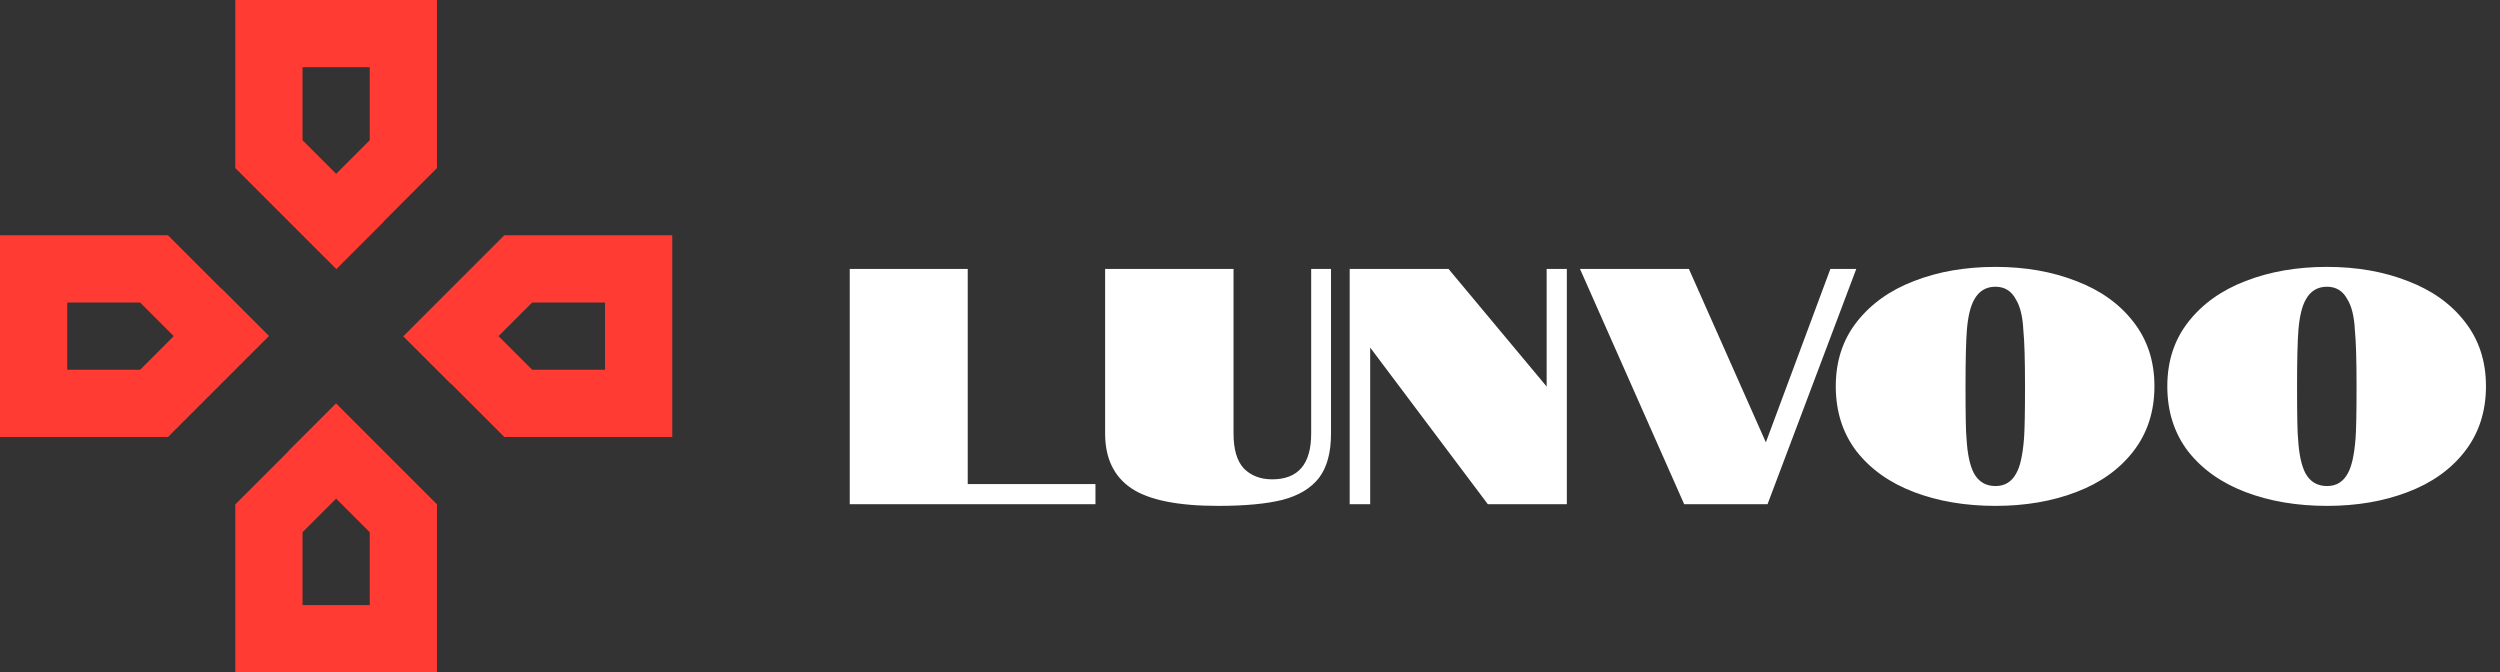 <svg width="119" height="32" viewBox="0 0 119 32" fill="none" xmlns="http://www.w3.org/2000/svg">
<rect x="0" y="0" width="119" height="32" fill="#333333" stroke="none"/>
<g clip-path="url(#clip0_604_359)">
<path fill-rule="evenodd" clip-rule="evenodd" d="M6.67 17.6H3.2V14.4H6.67L8.27 16L6.67 17.6ZM10.541 13.73L10.533 13.738L7.995 11.2H3.195H0V20.8H3.195H7.995L12.805 15.992L10.541 13.73ZM28.8 17.6H25.33L23.73 16L25.33 14.4H28.8V17.6ZM28.805 11.2H24.005L19.195 16.008L21.459 18.27L21.467 18.262L24.005 20.8H28.805H32V11.2H28.805ZM17.6 25.334V28.8H14.4V25.334L16 23.734L17.6 25.334ZM13.733 21.462L13.739 21.47L11.2 24.008V28.808V32H20.8V28.808V24.008L15.994 19.2L13.733 21.462ZM14.4 6.675V3.2H17.6V6.675L16 8.275L14.4 6.675ZM18.275 10.545L18.266 10.537L20.8 8V3.2V0H11.2V3.2V8L16.01 12.808L18.275 10.545Z" fill="#FF3B34"/>
</g>
<path d="M40.448 12.8H46.064V23.04H52.144V24H40.448V12.8ZM57.98 24.08C56.05 24.08 54.668 23.797 53.836 23.232C53.015 22.667 52.604 21.803 52.604 20.64V12.8H58.716V20.64C58.716 21.397 58.882 21.952 59.212 22.304C59.554 22.645 60.002 22.816 60.556 22.816C61.794 22.816 62.412 22.091 62.412 20.64V12.8H63.356V20.64C63.356 21.547 63.164 22.251 62.78 22.752C62.396 23.243 61.82 23.589 61.052 23.792C60.284 23.984 59.26 24.08 57.98 24.08ZM64.245 12.8H68.949L73.621 18.4V12.8H74.581V24H70.821L65.221 16.544V24H64.245V12.8ZM75.207 12.8H80.391L84.055 21.056L87.127 12.8H88.359L84.135 24H80.167L75.207 12.8ZM94.983 24.08C93.553 24.08 92.263 23.861 91.111 23.424C89.959 22.987 89.047 22.341 88.375 21.488C87.713 20.624 87.383 19.589 87.383 18.384C87.383 17.189 87.719 16.165 88.391 15.312C89.063 14.459 89.969 13.813 91.111 13.376C92.263 12.928 93.553 12.704 94.983 12.704C96.401 12.704 97.681 12.928 98.823 13.376C99.975 13.813 100.882 14.459 101.543 15.312C102.215 16.165 102.551 17.189 102.551 18.384C102.551 19.589 102.215 20.624 101.543 21.488C100.882 22.341 99.975 22.987 98.823 23.424C97.681 23.861 96.401 24.08 94.983 24.08ZM94.983 23.136C95.431 23.136 95.761 22.933 95.975 22.528C96.156 22.219 96.279 21.669 96.343 20.88C96.375 20.464 96.391 19.632 96.391 18.384C96.391 17.125 96.364 16.235 96.311 15.712C96.279 15.072 96.162 14.587 95.959 14.256C95.746 13.851 95.42 13.648 94.983 13.648C94.535 13.648 94.199 13.851 93.975 14.256C93.793 14.576 93.676 15.061 93.623 15.712C93.58 16.267 93.559 17.157 93.559 18.384C93.559 19.771 93.575 20.603 93.607 20.88C93.65 21.616 93.767 22.165 93.959 22.528C94.183 22.933 94.524 23.136 94.983 23.136ZM110.764 24.08C109.335 24.08 108.044 23.861 106.892 23.424C105.74 22.987 104.828 22.341 104.156 21.488C103.495 20.624 103.164 19.589 103.164 18.384C103.164 17.189 103.5 16.165 104.172 15.312C104.844 14.459 105.751 13.813 106.892 13.376C108.044 12.928 109.335 12.704 110.764 12.704C112.183 12.704 113.463 12.928 114.604 13.376C115.756 13.813 116.663 14.459 117.324 15.312C117.996 16.165 118.332 17.189 118.332 18.384C118.332 19.589 117.996 20.624 117.324 21.488C116.663 22.341 115.756 22.987 114.604 23.424C113.463 23.861 112.183 24.08 110.764 24.08ZM110.764 23.136C111.212 23.136 111.543 22.933 111.756 22.528C111.937 22.219 112.06 21.669 112.124 20.88C112.156 20.464 112.172 19.632 112.172 18.384C112.172 17.125 112.145 16.235 112.092 15.712C112.06 15.072 111.943 14.587 111.74 14.256C111.527 13.851 111.201 13.648 110.764 13.648C110.316 13.648 109.98 13.851 109.756 14.256C109.575 14.576 109.457 15.061 109.404 15.712C109.361 16.267 109.34 17.157 109.34 18.384C109.34 19.771 109.356 20.603 109.388 20.88C109.431 21.616 109.548 22.165 109.74 22.528C109.964 22.933 110.305 23.136 110.764 23.136Z" fill="white"/>
<defs>
<clipPath id="clip0_604_359">
<rect width="32" height="32" fill="white"/>
</clipPath>
</defs>
</svg>
